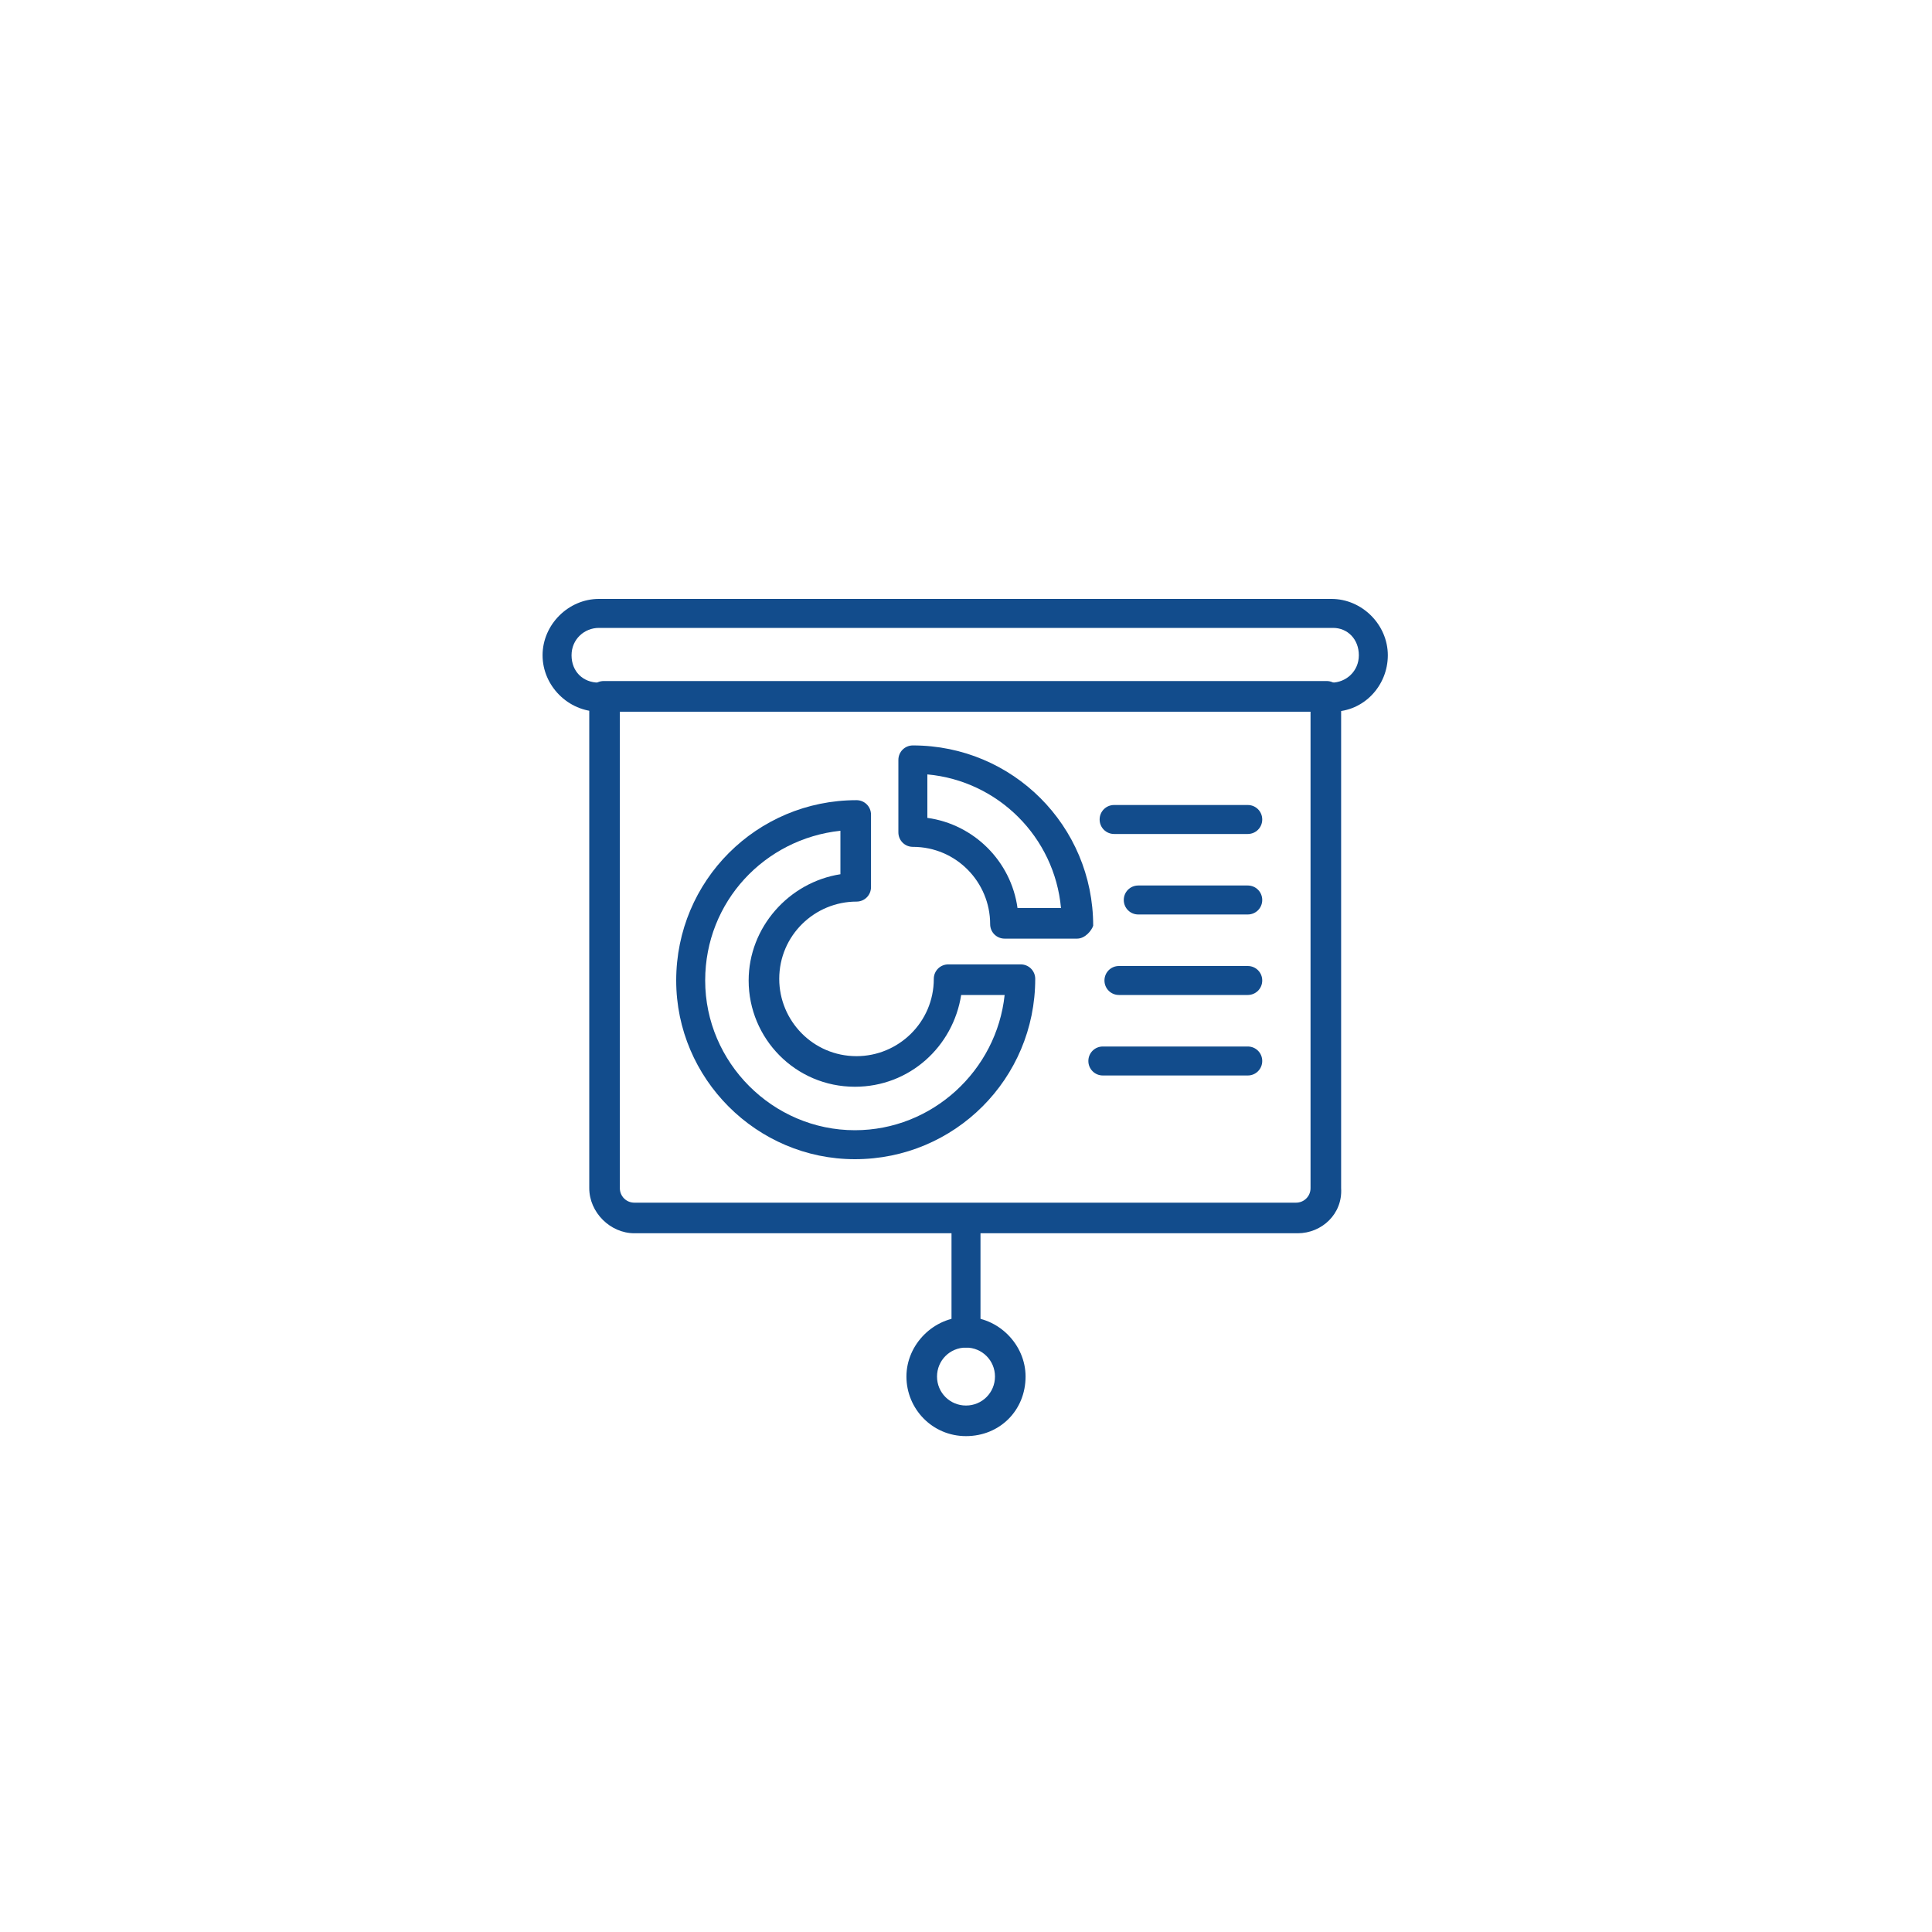 <?xml version="1.0" encoding="UTF-8"?>
<!-- Generator: Adobe Illustrator 28.0.0, SVG Export Plug-In . SVG Version: 6.00 Build 0)  -->
<svg xmlns="http://www.w3.org/2000/svg" xmlns:xlink="http://www.w3.org/1999/xlink" version="1.1" id="Layer_1" x="0px" y="0px" viewBox="0 0 120 120" style="enable-background:new 0 0 120 120;" xml:space="preserve">
<style type="text/css">
	.st0{fill:#124C8C;}
	.st1{fill:#124C8C;stroke:#124C8C;stroke-width:0.47;stroke-miterlimit:10;}
</style>
<g>
	<path class="st0" d="M80.6,76.6H39.4c-1.5,0-2.8-1.3-2.8-2.8V43.2c0-0.5,0.4-0.9,0.9-0.9h44.9c0.5,0,0.9,0.4,0.9,0.9v30.6   C83.4,75.4,82.1,76.6,80.6,76.6z M38.5,44.2v29.6c0,0.5,0.4,0.9,0.9,0.9h41.1c0.5,0,0.9-0.4,0.9-0.9V44.2H38.5z"></path>
	<path class="st0" d="M82.8,44.2H37.2c-1.9,0-3.5-1.6-3.5-3.5s1.6-3.5,3.5-3.5h45.5c1.9,0,3.5,1.6,3.5,3.5S84.7,44.2,82.8,44.2z    M37.2,39c-0.9,0-1.7,0.7-1.7,1.7s0.7,1.7,1.7,1.7h45.5c0.9,0,1.7-0.7,1.7-1.7S83.7,39,82.8,39H37.2z"></path>
	<path class="st0" d="M60,89.2c-2.1,0-3.7-1.7-3.7-3.7c0-2,1.7-3.7,3.7-3.7s3.7,1.7,3.7,3.7C63.7,87.6,62.1,89.2,60,89.2z M60,83.7   c-1,0-1.8,0.8-1.8,1.8c0,1,0.8,1.8,1.8,1.8s1.8-0.8,1.8-1.8C61.8,84.5,61,83.7,60,83.7z"></path>
	<path class="st0" d="M60,83.7c-0.5,0-0.9-0.4-0.9-0.9v-7c0-0.5,0.4-0.9,0.9-0.9s0.9,0.4,0.9,0.9v7C60.9,83.2,60.5,83.7,60,83.7z"></path>
	<path class="st0" d="M53.1,72C47,72,42,67,42,60.9c0-6.2,5-11.2,11.2-11.2c0.5,0,0.9,0.4,0.9,0.9v4.5c0,0.5-0.4,0.9-0.9,0.9   c-2.6,0-4.8,2.1-4.8,4.8c0,2.6,2.1,4.8,4.8,4.8c2.6,0,4.8-2.1,4.8-4.8c0-0.5,0.4-0.9,0.9-0.9h4.5c0.5,0,0.9,0.4,0.9,0.9   C64.3,67,59.3,72,53.1,72z M52.2,51.6c-4.7,0.5-8.4,4.4-8.4,9.3c0,5.1,4.2,9.3,9.3,9.3c4.8,0,8.8-3.7,9.3-8.4h-2.7   c-0.5,3.2-3.2,5.7-6.6,5.7c-3.7,0-6.6-3-6.6-6.6c0-3.3,2.5-6.1,5.7-6.6V51.6z"></path>
	<path class="st0" d="M66.9,58.3h-4.5c-0.5,0-0.9-0.4-0.9-0.9c0-2.6-2.1-4.8-4.8-4.8c-0.5,0-0.9-0.4-0.9-0.9v-4.5   c0-0.5,0.4-0.9,0.9-0.9c6.2,0,11.2,5,11.2,11.2C67.8,57.8,67.4,58.3,66.9,58.3z M63.2,56.4h2.7c-0.4-4.4-3.9-7.9-8.3-8.3v2.7   C60.5,51.2,62.8,53.5,63.2,56.4z"></path>
	<path class="st0" d="M77.5,51.8h-8.3c-0.5,0-0.9-0.4-0.9-0.9s0.4-0.9,0.9-0.9h8.3c0.5,0,0.9,0.4,0.9,0.9S78,51.8,77.5,51.8z"></path>
	<path class="st0" d="M77.5,56.8h-6.8c-0.5,0-0.9-0.4-0.9-0.9s0.4-0.9,0.9-0.9h6.8c0.5,0,0.9,0.4,0.9,0.9S78,56.8,77.5,56.8z"></path>
	<path class="st0" d="M77.5,61.8h-8c-0.5,0-0.9-0.4-0.9-0.9c0-0.5,0.4-0.9,0.9-0.9h8c0.5,0,0.9,0.4,0.9,0.9   C78.4,61.4,78,61.8,77.5,61.8z"></path>
	<path class="st0" d="M77.5,66.8h-9c-0.5,0-0.9-0.4-0.9-0.9c0-0.5,0.4-0.9,0.9-0.9h9c0.5,0,0.9,0.4,0.9,0.9   C78.4,66.4,78,66.8,77.5,66.8z"></path>
</g>
</svg>
